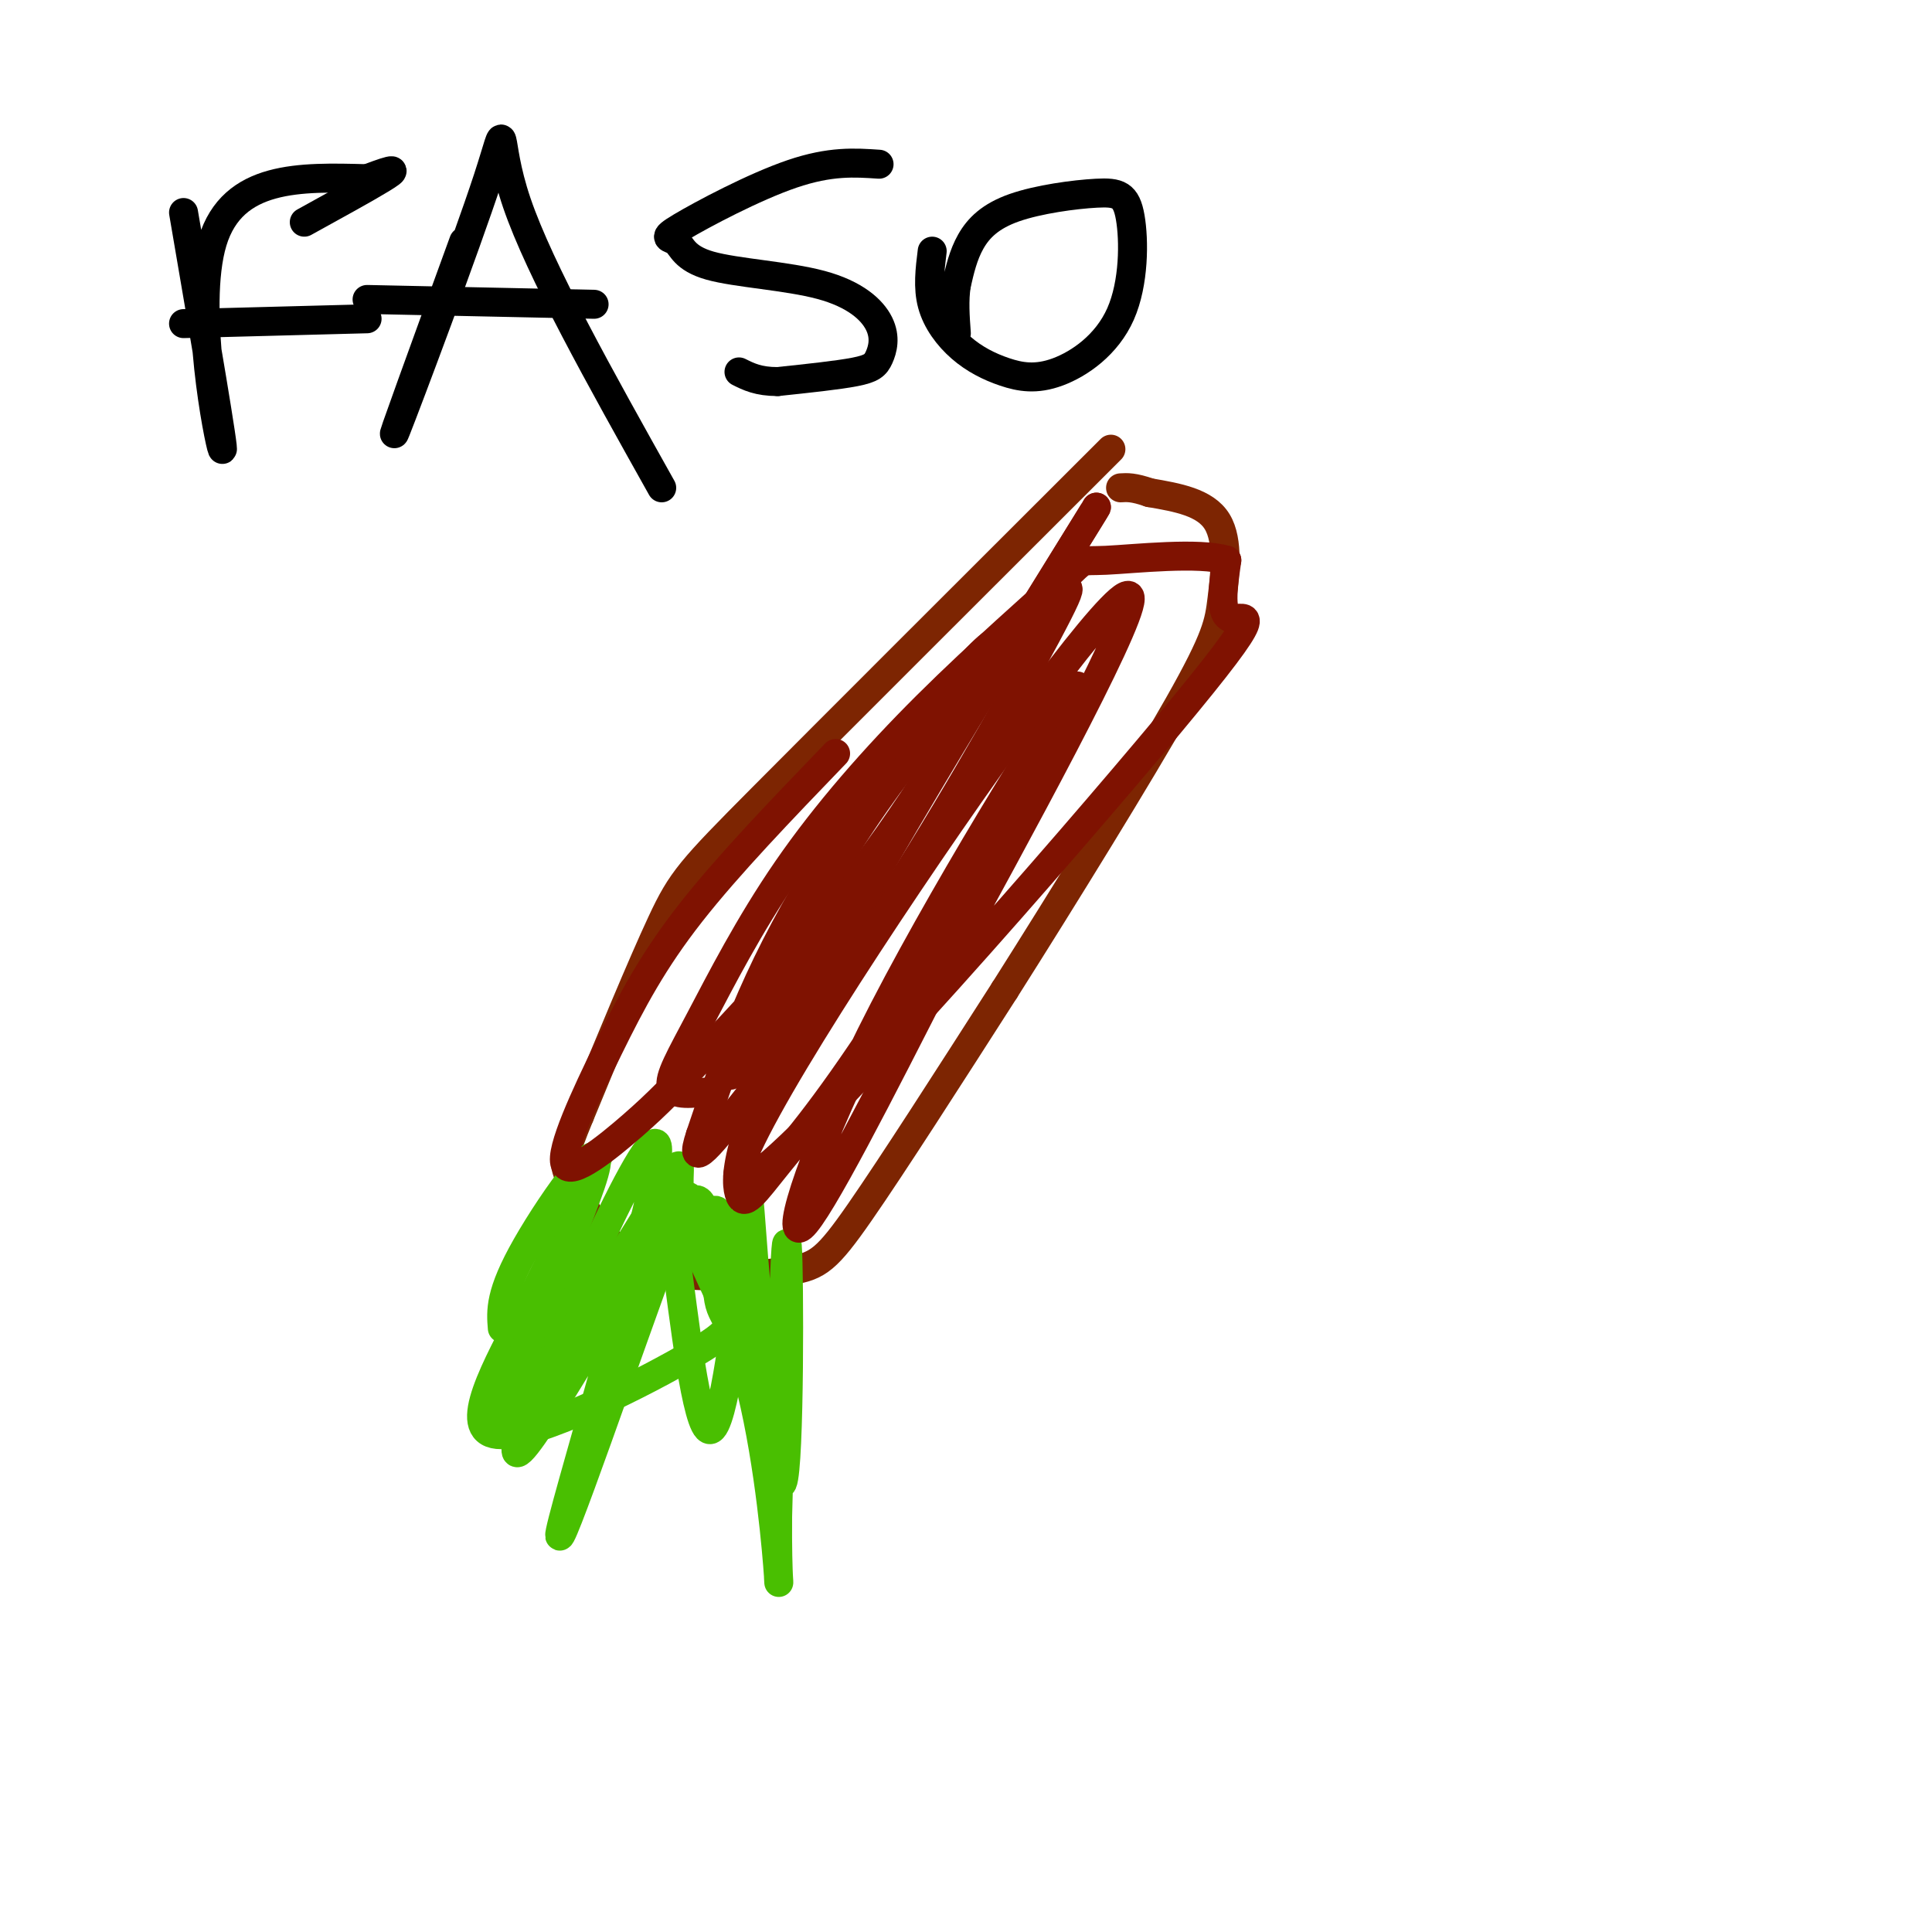 <svg viewBox='0 0 400 400' version='1.1' xmlns='http://www.w3.org/2000/svg' xmlns:xlink='http://www.w3.org/1999/xlink'><g fill='none' stroke='rgb(125,37,2)' stroke-width='6' stroke-linecap='round' stroke-linejoin='round'><path d='M230,93c-28.444,28.400 -56.889,56.800 -72,72c-15.111,15.200 -16.889,17.200 -21,26c-4.111,8.800 -10.556,24.400 -17,40'/><path d='M120,231c-3.451,8.382 -3.579,9.335 -2,13c1.579,3.665 4.865,10.040 9,14c4.135,3.960 9.119,5.505 16,6c6.881,0.495 15.660,-0.059 21,-1c5.340,-0.941 7.240,-2.269 14,-12c6.760,-9.731 18.380,-27.866 30,-46'/><path d='M208,205c12.278,-19.381 27.971,-44.834 36,-59c8.029,-14.166 8.392,-17.045 9,-22c0.608,-4.955 1.459,-11.987 -1,-16c-2.459,-4.013 -8.230,-5.006 -14,-6'/><path d='M238,102c-3.333,-1.167 -4.667,-1.083 -6,-1'/></g>
<g fill='none' stroke='rgb(73,191,1)' stroke-width='6' stroke-linecap='round' stroke-linejoin='round'><path d='M124,239c-4.456,10.110 -8.911,20.220 -15,32c-6.089,11.780 -13.811,25.231 -6,26c7.811,0.769 31.156,-11.144 41,-17c9.844,-5.856 6.189,-5.653 5,-10c-1.189,-4.347 0.089,-13.242 0,-17c-0.089,-3.758 -1.544,-2.379 -3,-1'/><path d='M146,252c-0.673,-2.708 -0.855,-8.980 -11,6c-10.145,14.980 -30.251,51.210 -28,41c2.251,-10.210 26.861,-66.860 29,-62c2.139,4.860 -18.193,71.232 -20,80c-1.807,8.768 14.912,-40.066 22,-59c7.088,-18.934 4.544,-7.967 2,3'/><path d='M140,261c1.478,10.457 4.173,35.099 7,35c2.827,-0.099 5.785,-24.938 7,-38c1.215,-13.062 0.686,-14.347 2,2c1.314,16.347 4.469,50.324 6,47c1.531,-3.324 1.437,-43.950 1,-49c-0.437,-5.050 -1.219,25.475 -2,56'/><path d='M161,314c-0.113,13.004 0.604,17.516 0,10c-0.604,-7.516 -2.531,-27.058 -7,-42c-4.469,-14.942 -11.482,-25.285 -13,-33c-1.518,-7.715 2.458,-12.802 -6,1c-8.458,13.802 -29.350,46.493 -31,44c-1.650,-2.493 15.940,-40.171 19,-51c3.060,-10.829 -8.412,5.192 -14,15c-5.588,9.808 -5.294,13.404 -5,17'/></g>
<g fill='none' stroke='rgb(0,0,0)' stroke-width='6' stroke-linecap='round' stroke-linejoin='round'><path d='M38,44c4.311,25.178 8.622,50.356 8,49c-0.622,-1.356 -6.178,-29.244 -2,-43c4.178,-13.756 18.089,-13.378 32,-13'/><path d='M76,37c6.356,-2.422 6.244,-1.978 3,0c-3.244,1.978 -9.622,5.489 -16,9'/><path d='M38,67c0.000,0.000 38.000,-1.000 38,-1'/><path d='M96,50c-8.065,22.161 -16.131,44.321 -14,39c2.131,-5.321 14.458,-38.125 19,-52c4.542,-13.875 1.298,-8.821 6,5c4.702,13.821 17.351,36.411 30,59'/><path d='M76,62c0.000,0.000 47.000,1.000 47,1'/><path d='M182,34c-5.047,-0.345 -10.094,-0.690 -18,2c-7.906,2.690 -18.671,8.415 -23,11c-4.329,2.585 -2.224,2.029 -1,3c1.224,0.971 1.565,3.467 7,5c5.435,1.533 15.965,2.101 23,4c7.035,1.899 10.576,5.127 12,8c1.424,2.873 0.729,5.389 0,7c-0.729,1.611 -1.494,2.317 -5,3c-3.506,0.683 -9.753,1.341 -16,2'/><path d='M161,79c-4.000,0.000 -6.000,-1.000 -8,-2'/><path d='M193,52c-0.469,3.766 -0.938,7.533 0,11c0.938,3.467 3.284,6.636 6,9c2.716,2.364 5.802,3.924 9,5c3.198,1.076 6.507,1.667 11,0c4.493,-1.667 10.168,-5.594 13,-12c2.832,-6.406 2.820,-15.291 2,-20c-0.820,-4.709 -2.446,-5.242 -7,-5c-4.554,0.242 -12.034,1.257 -17,3c-4.966,1.743 -7.419,4.212 -9,7c-1.581,2.788 -2.291,5.894 -3,9'/><path d='M198,59c-0.500,3.167 -0.250,6.583 0,10'/></g>
<g fill='none' stroke='rgb(127,18,1)' stroke-width='6' stroke-linecap='round' stroke-linejoin='round'><path d='M173,156c-11.120,11.550 -22.241,23.100 -30,33c-7.759,9.900 -12.157,18.149 -17,28c-4.843,9.851 -10.131,21.302 -9,24c1.131,2.698 8.681,-3.359 14,-8c5.319,-4.641 8.409,-7.868 17,-17c8.591,-9.132 22.684,-24.169 36,-43c13.316,-18.831 25.854,-41.454 22,-40c-3.854,1.454 -24.101,26.987 -37,48c-12.899,21.013 -18.449,37.507 -24,54'/><path d='M145,235c-2.787,8.230 2.246,1.806 10,-8c7.754,-9.806 18.230,-22.993 31,-43c12.770,-20.007 27.833,-46.833 33,-57c5.167,-10.167 0.436,-3.674 -8,5c-8.436,8.674 -20.579,19.527 -35,42c-14.421,22.473 -31.120,56.564 -23,47c8.120,-9.564 41.060,-62.782 74,-116'/><path d='M227,105c-0.080,0.413 -37.279,59.445 -56,94c-18.721,34.555 -18.964,44.633 -18,48c0.964,3.367 3.136,0.021 8,-6c4.864,-6.021 12.419,-14.718 27,-38c14.581,-23.282 36.187,-61.148 35,-61c-1.187,0.148 -25.166,38.309 -40,67c-14.834,28.691 -20.524,47.912 -17,45c3.524,-2.912 16.262,-27.956 29,-53'/><path d='M195,201c15.253,-27.862 38.884,-71.018 39,-77c0.116,-5.982 -23.284,25.209 -46,59c-22.716,33.791 -44.749,70.181 -31,60c13.749,-10.181 63.278,-66.933 85,-93c21.722,-26.067 15.635,-21.448 13,-22c-2.635,-0.552 -1.817,-6.276 -1,-12'/><path d='M254,116c-5.619,-1.793 -19.165,-0.274 -25,0c-5.835,0.274 -3.959,-0.696 -9,4c-5.041,4.696 -17.000,15.060 -28,26c-11.000,10.940 -21.041,22.458 -29,34c-7.959,11.542 -13.835,23.107 -18,31c-4.165,7.893 -6.619,12.112 -6,14c0.619,1.888 4.309,1.444 8,1'/></g>
</svg>